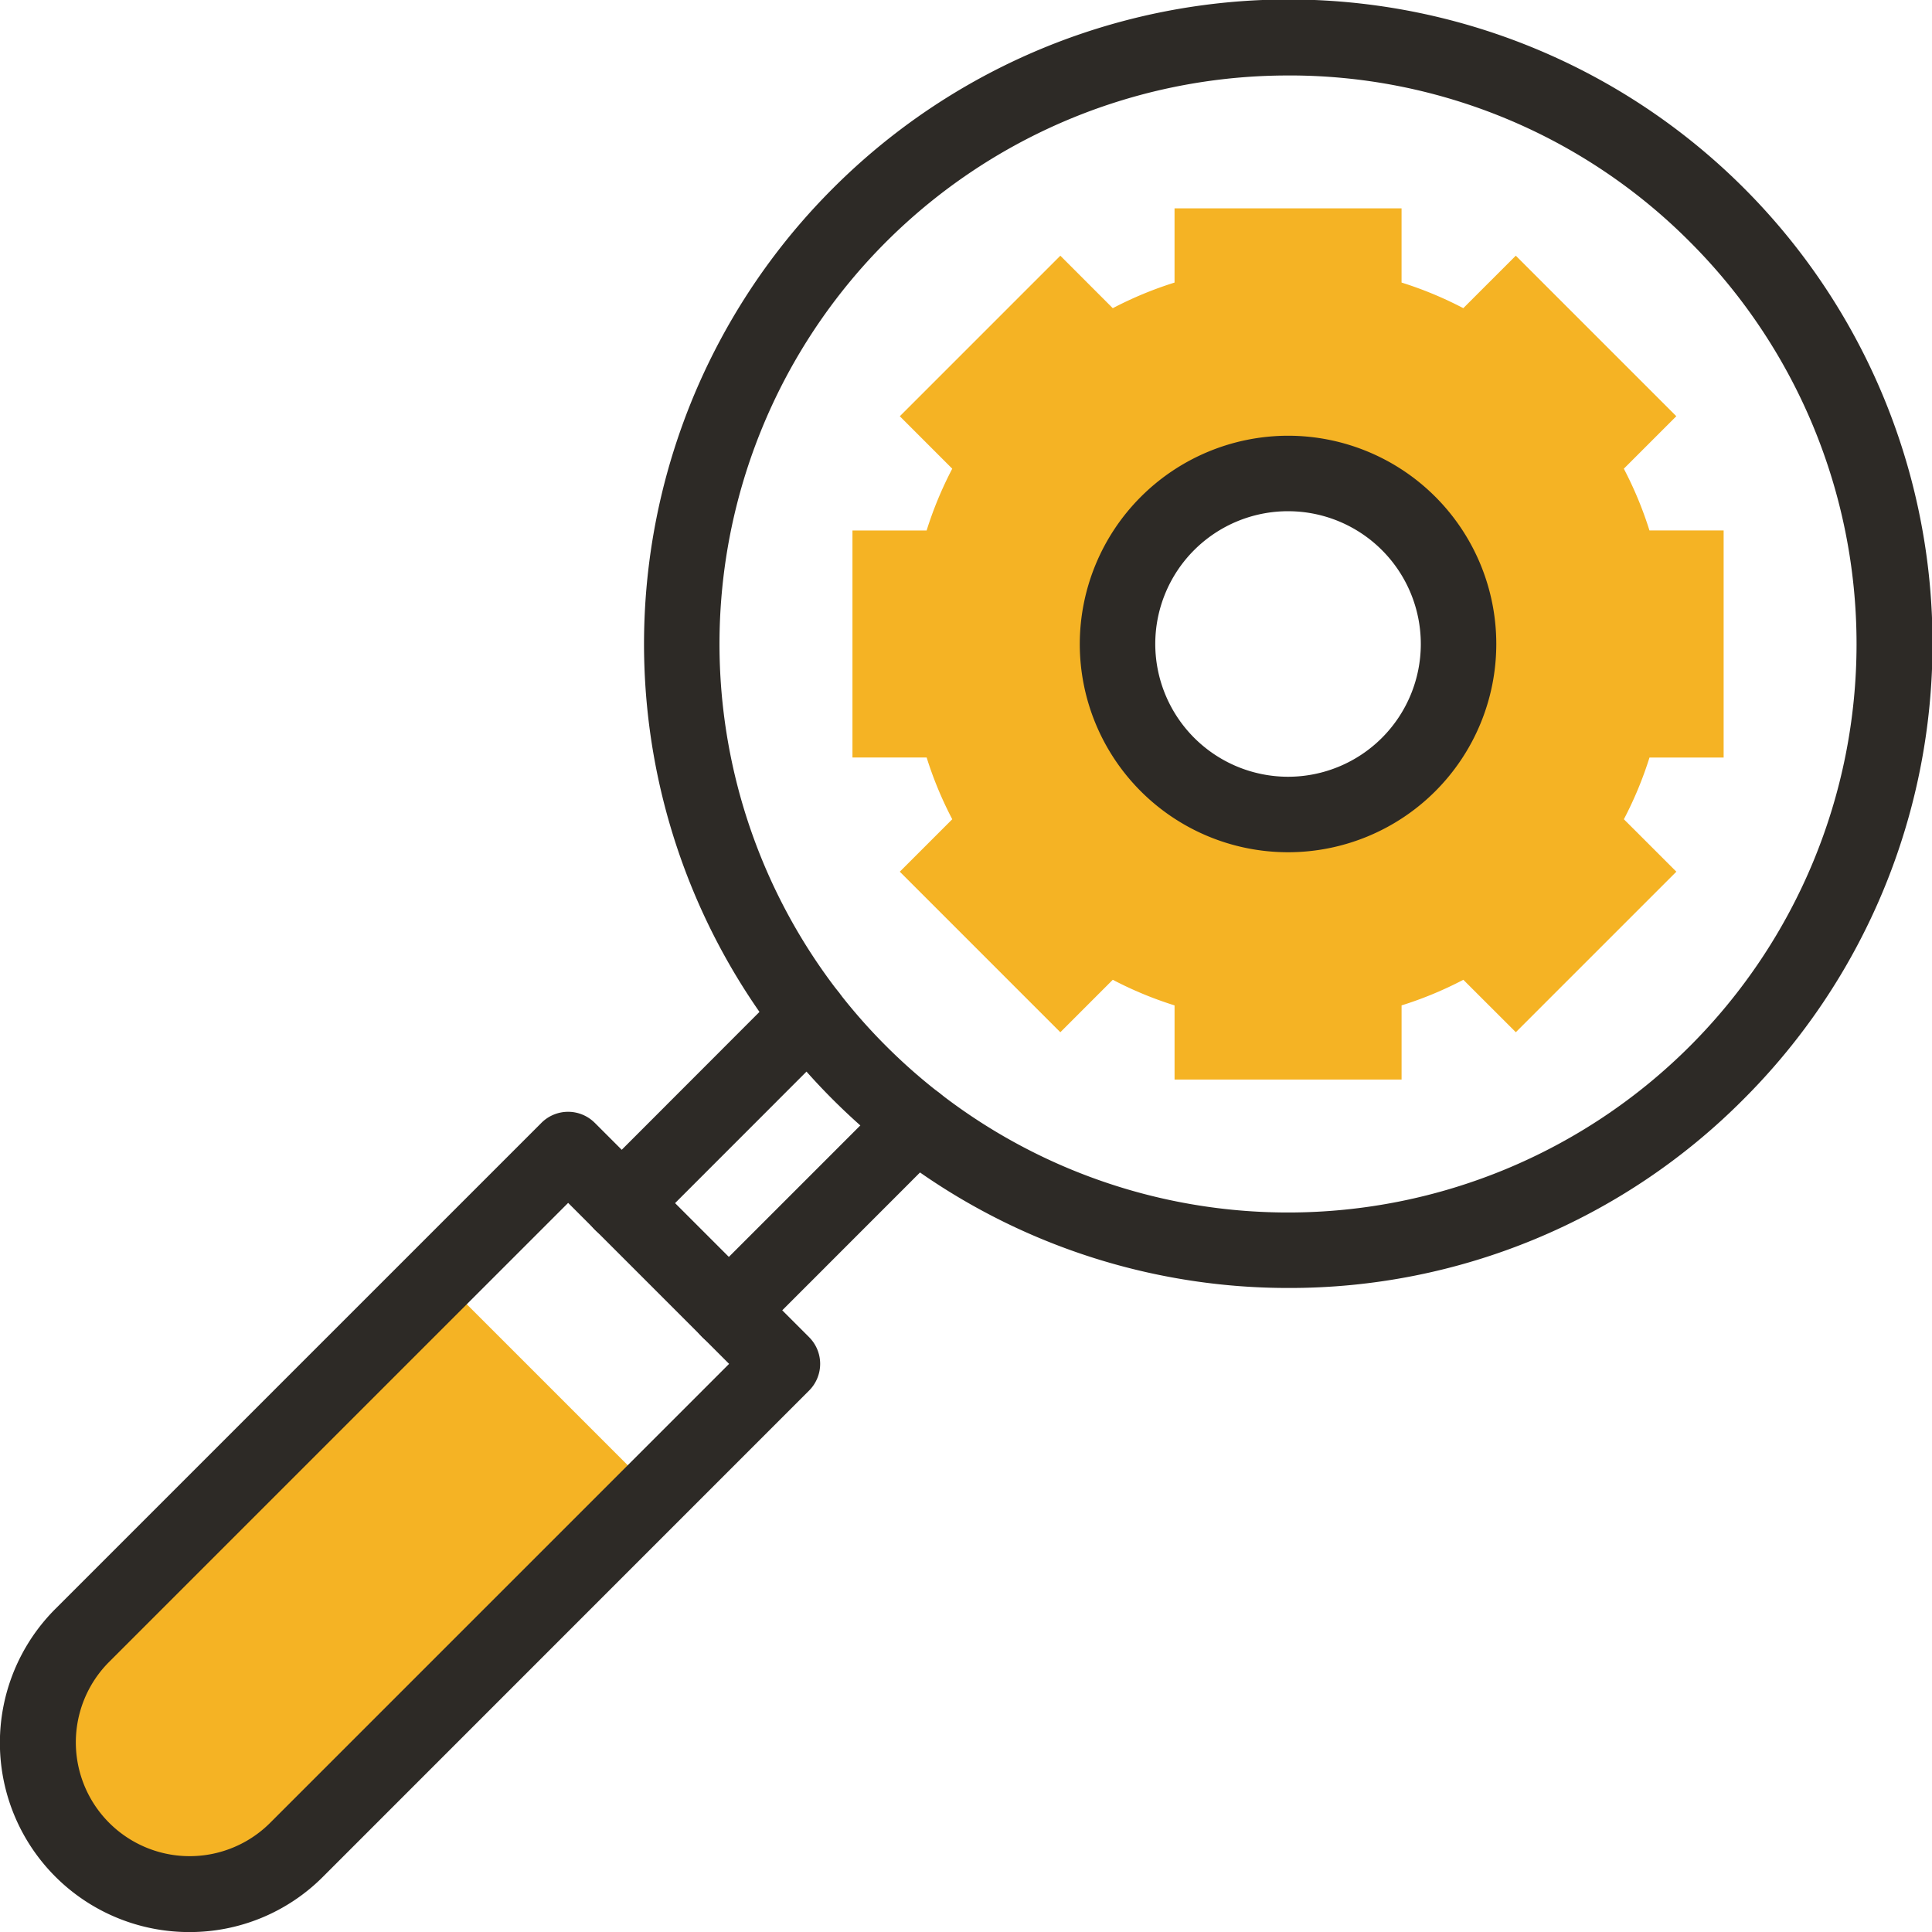 <?xml version="1.0" encoding="UTF-8"?>
<svg xmlns="http://www.w3.org/2000/svg" width="88.022" height="88.027" viewBox="0 0 88.022 88.027">
  <g id="inspection" transform="translate(-0.024 -0.001)">
    <path id="Line_15" data-name="Line 15" d="M-8.281,1.975a1.714,1.714,0,0,1-1.216-.5A1.719,1.719,0,0,1-9.5-.96L-.96-9.5a1.719,1.719,0,0,1,2.431,0,1.719,1.719,0,0,1,0,2.431L-7.065,1.472A1.714,1.714,0,0,1-8.281,1.975Z" transform="translate(41.513 59.443)" fill="#2d2a26"></path>
    <path id="Path_2412" data-name="Path 2412" d="M200.034,58.681A29.34,29.34,0,0,1,179.287,8.594,29.34,29.34,0,1,1,220.78,50.087,29.147,29.147,0,0,1,200.034,58.681Zm0-55.241a25.9,25.9,0,0,0-18.315,44.216,25.9,25.9,0,1,0,36.63-36.63A25.731,25.731,0,0,0,200.034,3.439Z" transform="translate(-141.327)" fill="#2d2a26"></path>
    <path id="Path_2413" data-name="Path 2413" d="M38.1,348.325,21.787,364.638a6.905,6.905,0,0,1-9.765-9.765L28.336,338.56Z" transform="translate(-8.261 -280.352)" fill="#f5b324"></path>
    <path id="Path_2414" data-name="Path 2414" d="M8.645,332a8.624,8.624,0,0,1-6.1-14.722l22.146-22.146a1.719,1.719,0,0,1,2.431,0l9.765,9.765a1.719,1.719,0,0,1,0,2.431L14.743,329.476A8.567,8.567,0,0,1,8.645,332Zm17.263-33.221-20.93,20.93a5.186,5.186,0,0,0,7.334,7.334l20.93-20.93Z" transform="translate(0 -243.974)" fill="#2d2a26"></path>
    <path id="Line_16" data-name="Line 16" d="M-8.281,1.976a1.714,1.714,0,0,1-1.216-.5,1.719,1.719,0,0,1,0-2.431L-.96-9.5a1.719,1.719,0,0,1,2.431,0,1.719,1.719,0,0,1,0,2.431L-7.065,1.473A1.714,1.714,0,0,1-8.281,1.976Z" transform="translate(36.629 54.559)" fill="#2d2a26"></path>
    <path id="Path_2415" data-name="Path 2415" d="M265.611,80.238V69.893h-3.38a17.108,17.108,0,0,0-1.167-2.813l2.391-2.391-7.314-7.314-2.391,2.391a17.1,17.1,0,0,0-2.813-1.167v-3.38H240.594V58.6a17.1,17.1,0,0,0-2.814,1.167l-2.389-2.391-7.314,7.314,2.389,2.391a17.084,17.084,0,0,0-1.167,2.814H225.92V80.238H229.3a17.1,17.1,0,0,0,1.167,2.813l-2.39,2.39,7.314,7.314,2.389-2.39a17.092,17.092,0,0,0,2.815,1.167V94.91h10.343V91.532a17.078,17.078,0,0,0,2.814-1.167l2.391,2.389,7.314-7.314-2.391-2.389a17.1,17.1,0,0,0,1.167-2.812h3.38Zm-19.846,2.6a7.769,7.769,0,1,1,7.768-7.769A7.769,7.769,0,0,1,245.766,82.834Z" transform="translate(-187.058 -45.725)" fill="#f5b324"></path>
    <path id="Path_2416" data-name="Path 2416" d="M295.649,115.47a9.488,9.488,0,1,1-9.489,9.487A9.5,9.5,0,0,1,295.649,115.47Zm0,15.537a6.049,6.049,0,1,0-6.05-6.05A6.056,6.056,0,0,0,295.649,131.007Z" transform="translate(-236.941 -95.617)" fill="#2d2a26"></path>
  </g>
</svg>
